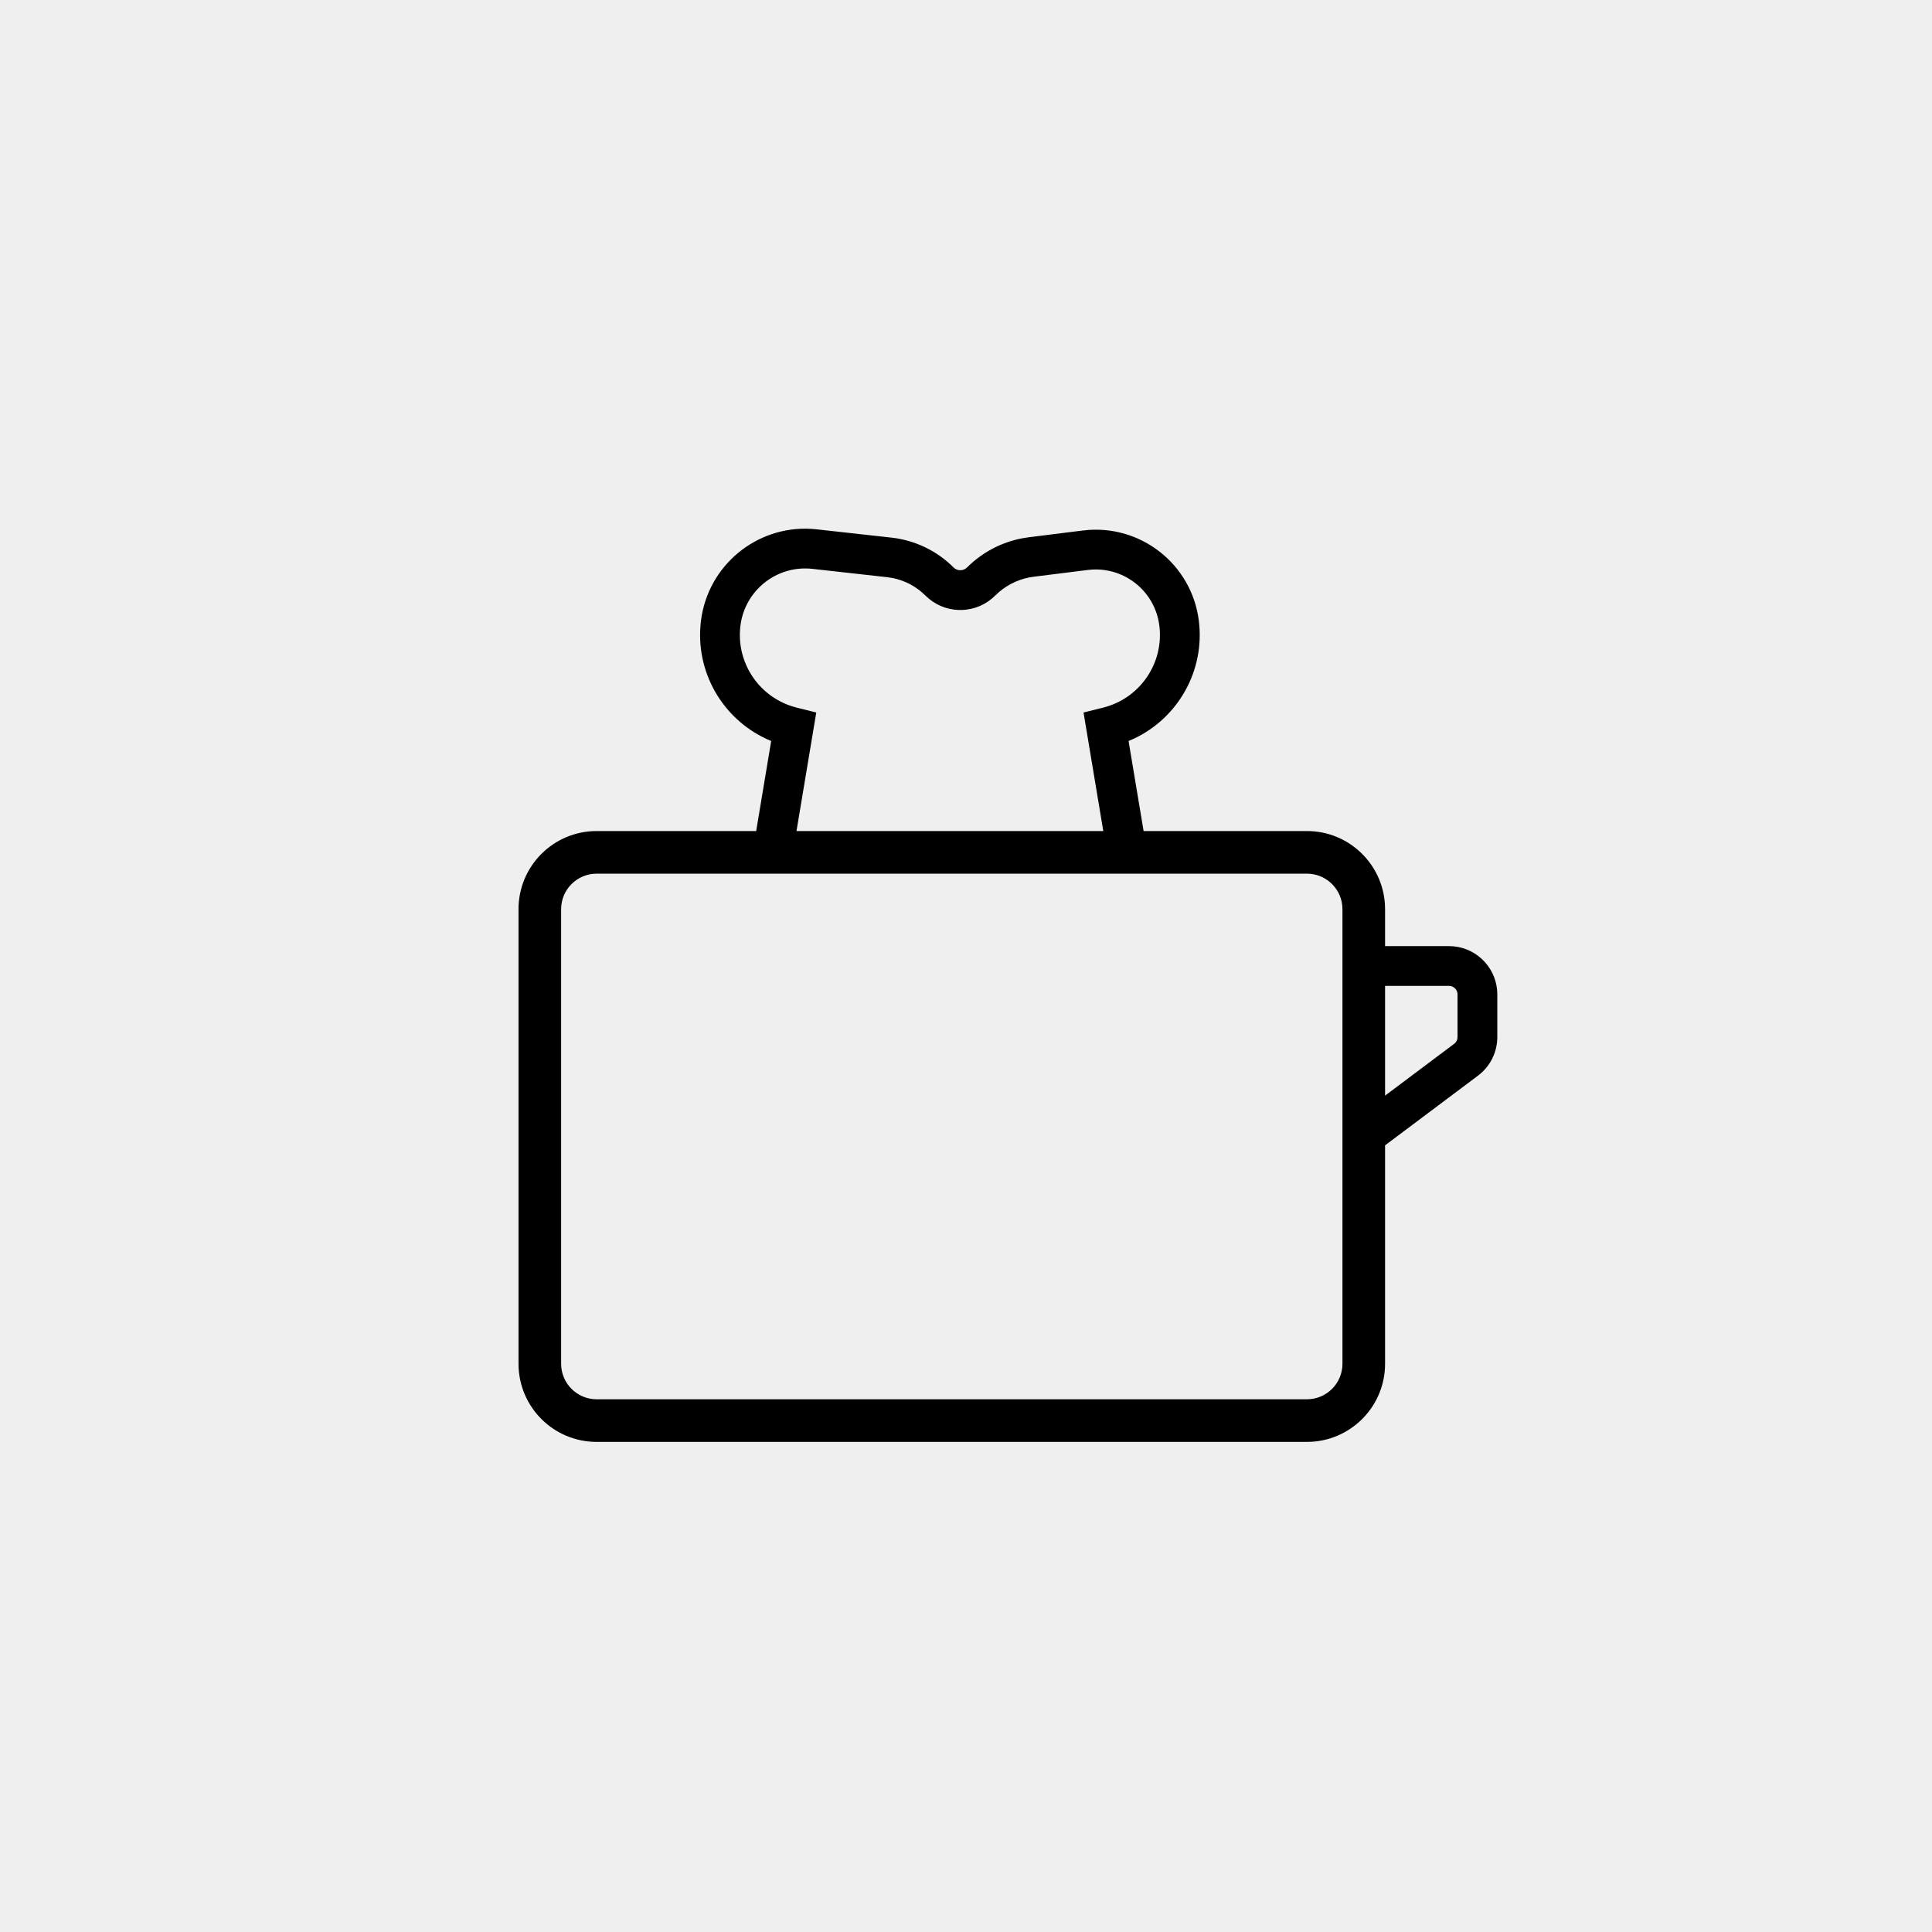 <?xml version="1.0" encoding="UTF-8"?>
<svg width="68px" height="68px" viewBox="0 0 68 68" version="1.1" xmlns="http://www.w3.org/2000/svg" xmlns:xlink="http://www.w3.org/1999/xlink">
    <title>icon-toast</title>
    <g id="Page-1" stroke="none" stroke-width="1" fill="none" fill-rule="evenodd">
        <g id="icon-tv-copy" transform="translate(0, 0)">
            <rect id="Rectangle-Copy-12" fill="#EFEFEF" x="0" y="0" width="68" height="68"></rect>
            <path d="M28.555,18.614 L28.749,18.631 L31.38,18.923 C32.205,19.015 32.975,19.385 33.562,19.972 C33.693,20.103 33.907,20.103 34.038,19.972 C34.565,19.445 35.237,19.09 35.964,18.949 L36.209,18.91 L38.113,18.672 C40.117,18.422 41.944,19.843 42.195,21.847 C42.414,23.599 41.47,25.255 39.929,25.99 L39.722,26.08 L40.251,29.25 L46,29.25 C47.463,29.25 48.658,30.392 48.745,31.832 L48.75,32 L48.75,33.3 L51,33.3 C51.889,33.3 52.619,33.983 52.694,34.853 L52.7,35 L52.7,36.5 C52.7,36.982 52.496,37.438 52.143,37.758 L52.02,37.86 L48.75,40.312 L48.75,48 C48.75,49.463 47.608,50.658 46.168,50.745 L46,50.75 L21,50.75 C19.481,50.75 18.25,49.519 18.25,48 L18.25,48 L18.25,32 C18.25,30.481 19.481,29.25 21,29.25 L21,29.25 L26.615,29.25 L27.143,26.08 L27.125,26.073 C25.535,25.413 24.521,23.795 24.652,22.049 L24.672,21.847 C24.915,19.905 26.624,18.5 28.555,18.614 Z M46,30.75 L21,30.75 C20.31,30.75 19.75,31.31 19.75,32 L19.75,32 L19.75,48 C19.75,48.69 20.31,49.25 21,49.25 L21,49.25 L46,49.25 C46.69,49.25 47.25,48.69 47.25,48 L47.25,48 L47.25,32 C47.25,31.31 46.69,30.75 46,30.75 L46,30.75 Z M51,34.7 L48.75,34.7 L48.75,38.562 L51.18,36.74 C51.237,36.698 51.276,36.637 51.292,36.569 L51.3,36.5 L51.3,35 C51.3,34.858 51.201,34.739 51.069,34.708 L51,34.7 Z M26.061,22.02 C25.903,23.286 26.672,24.473 27.872,24.857 L28.038,24.905 L28.73,25.078 L28.034,29.25 L38.832,29.25 L38.137,25.078 L38.829,24.905 C40.122,24.581 40.971,23.343 40.805,22.02 C40.657,20.835 39.616,19.98 38.441,20.047 L38.287,20.061 L36.383,20.299 C35.934,20.355 35.513,20.541 35.17,20.831 L35.028,20.962 C34.39,21.6 33.378,21.638 32.696,21.074 L32.572,20.962 C32.255,20.645 31.851,20.43 31.414,20.344 L31.225,20.315 L28.594,20.022 C27.346,19.883 26.217,20.774 26.061,22.02 Z" id="Combined-Shape" fill="#000000" fill-rule="nonzero"></path>
        </g>
    </g>
</svg>